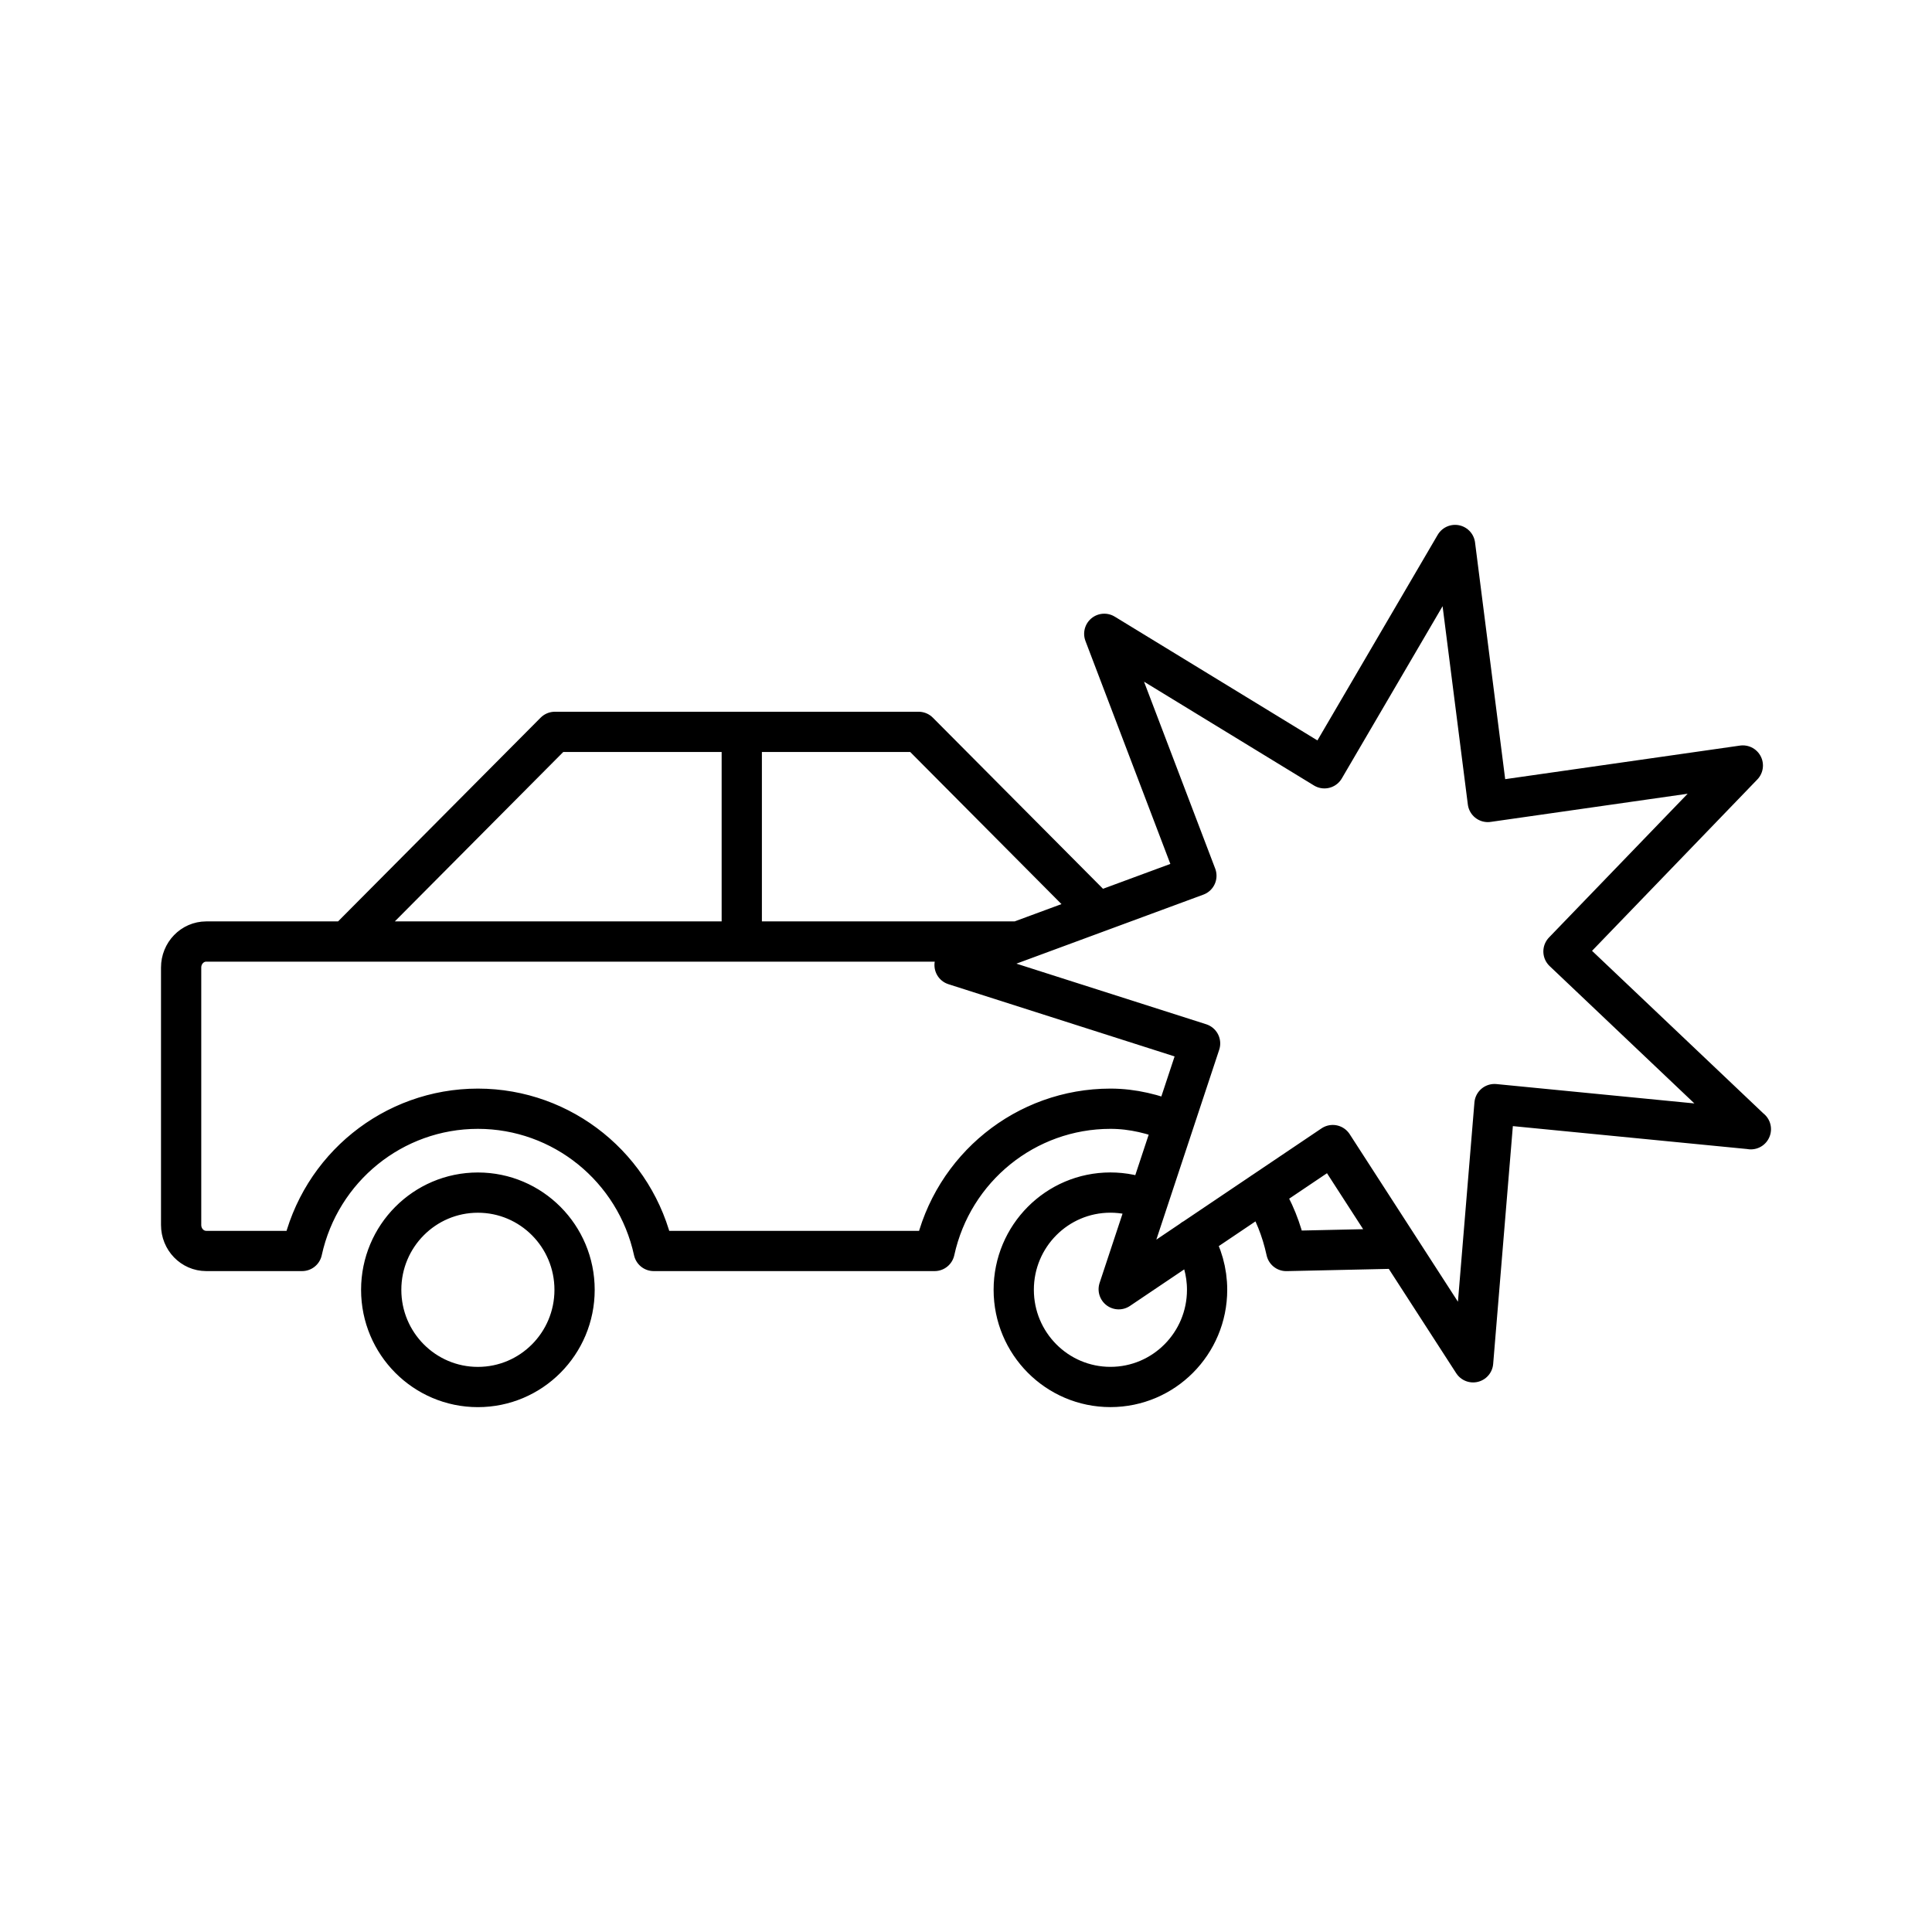 <?xml version="1.0" encoding="UTF-8"?>

<!-- Скачано с сайта svg4.ru / Downloaded from svg4.ru -->
<svg width="800px" height="800px" viewBox="0 0 48 48" id="a" xmlns="http://www.w3.org/2000/svg">

<defs>

<style>.d{fill:none;stroke:#000000;stroke-linecap:round;stroke-linejoin:round;}</style>

</defs>

<g id="b">

<path id="c" class="d" d="m43.5,28.054l-6.37-.623-.531,6.415-3.487-5.397-5.318,3.582,2.022-6.107-6.1-1.948,6.008-2.218-2.289-6.011,5.47,3.341,3.246-5.548.813,6.385,6.336-.906-4.456,4.62,4.655,4.417Zm-8.727,2.965l-2.816.062c-.116-.533-.31-1.019-.59-1.458m-2.199-1.744c-.504-.197-1.013-.333-1.579-.333-2.101,0-3.918,1.47-4.369,3.534h-6.979c-.45-2.063-2.267-3.533-4.367-3.534-2.101,0-3.918,1.47-4.369,3.534h-2.38c-.347,0-.625-.289-.625-.647v-6.394c0-.358.279-.647.625-.647h20.163m-6.859-5.208v5.208m-9.822 0l5.179-5.209h9.036l4.45,4.475m2.366,8.127c.23.379.352.815.352,1.259,0,1.334-1.075,2.415-2.402,2.415h0c-1.326,0-2.402-1.081-2.402-2.415s1.075-2.415,2.402-2.415c.322,0,.641.065.938.192m-14.251,2.224c0,1.334-1.075,2.415-2.402,2.415s-2.402-1.081-2.402-2.415,1.075-2.415,2.402-2.415h0c1.326,0,2.402,1.081,2.402,2.415h0"/>

</g>

</svg>